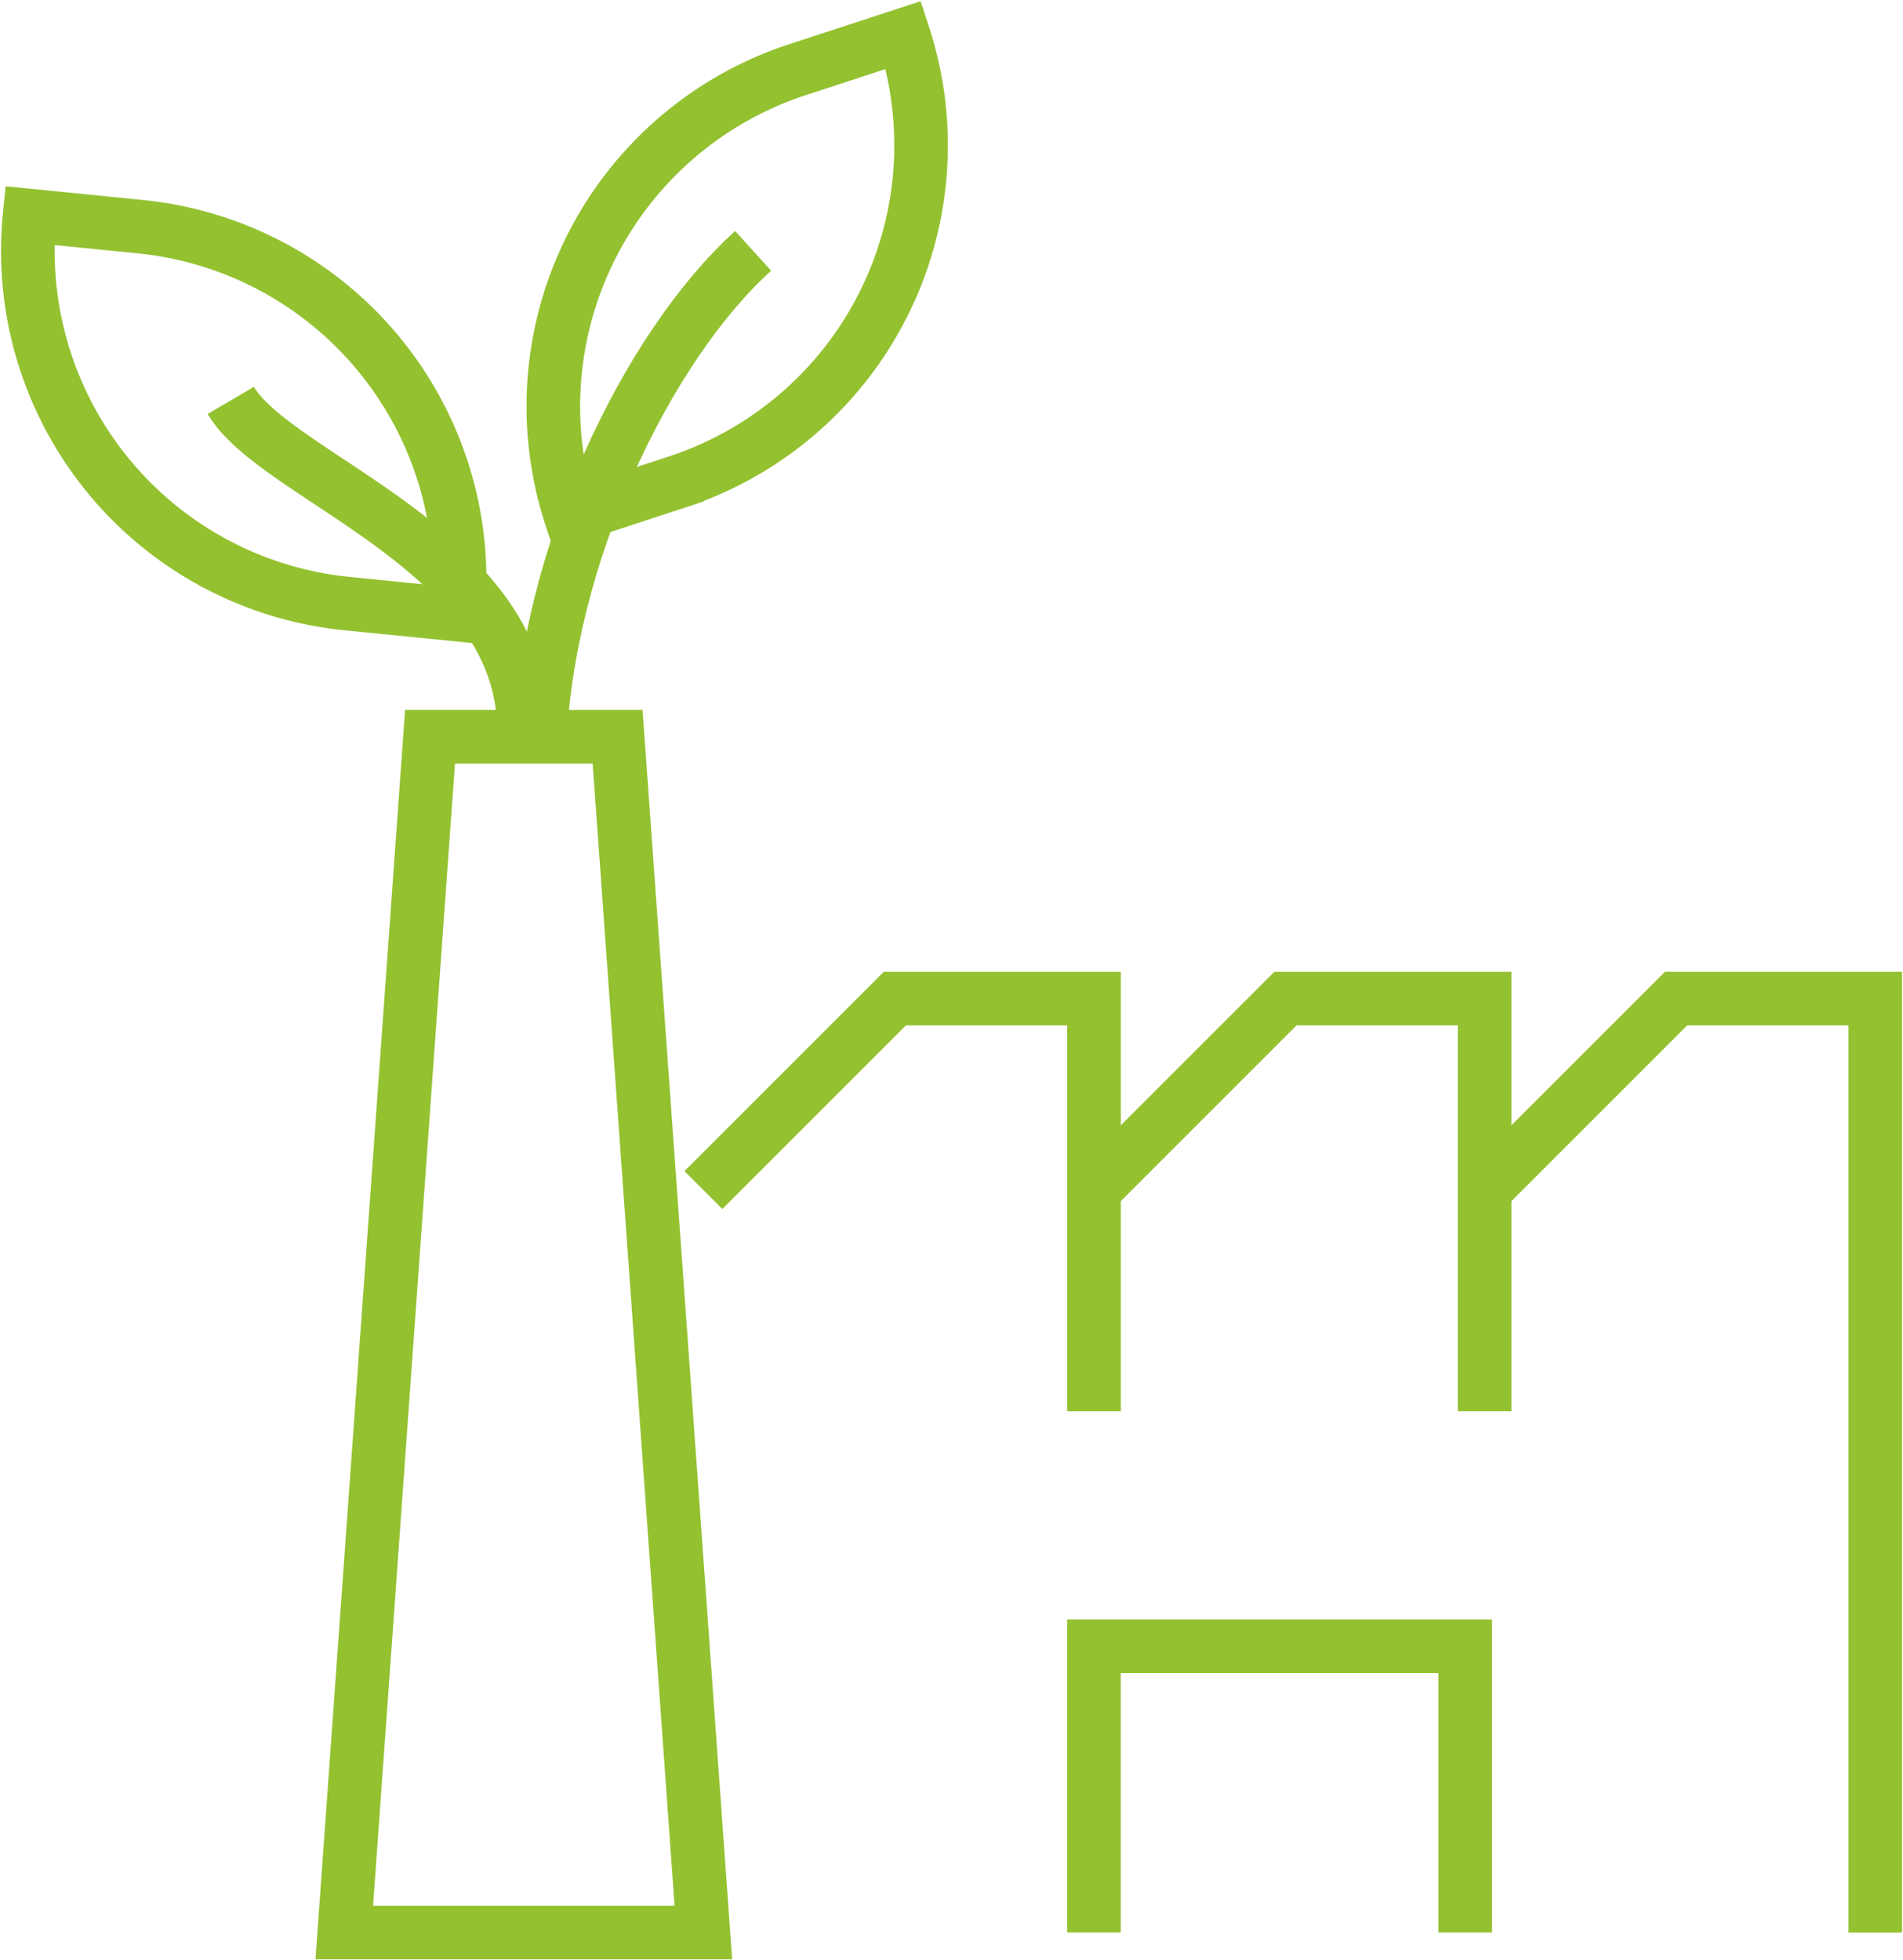 <svg xmlns="http://www.w3.org/2000/svg" xmlns:xlink="http://www.w3.org/1999/xlink" id="tehas" width="106.517" height="109.732" viewBox="0 0 106.517 109.732"><defs><clipPath id="clip-path"><rect id="Rectangle_398" data-name="Rectangle 398" width="106.517" height="109.732" fill="none" stroke="#707070" stroke-width="3"></rect></clipPath></defs><g id="Group_689" data-name="Group 689" transform="translate(0 0)"><g id="Group_688" data-name="Group 688" clip-path="url(#clip-path)"><path id="Path_815" data-name="Path 815" d="M21.276,12.789h-10.5l-4.8,66.938h20.1Z" transform="translate(13.294 28.449)" fill="none" stroke="#94c130" stroke-miterlimit="10" stroke-width="3"></path></g></g><path id="Path_816" data-name="Path 816" d="M12.211,28.051,22.925,17.336h11.15v23.1" transform="translate(27.161 38.562)" fill="none" stroke="#94c130" stroke-miterlimit="10" stroke-width="3"></path><path id="Path_817" data-name="Path 817" d="M18.991,28.051,29.706,17.336h11.15v23.1" transform="translate(42.243 38.562)" fill="none" stroke="#94c130" stroke-miterlimit="10" stroke-width="3"></path><g id="Group_691" data-name="Group 691" transform="translate(0 0)"><g id="Group_690" data-name="Group 690" clip-path="url(#clip-path)"><path id="Path_818" data-name="Path 818" d="M25.772,28.051,36.487,17.336h11.15V69.613" transform="translate(57.327 38.562)" fill="none" stroke="#94c130" stroke-miterlimit="10" stroke-width="3"></path><path id="Path_819" data-name="Path 819" d="M39.766,44.6V28.579H18.991V44.6" transform="translate(42.243 63.571)" fill="none" stroke="#94c130" stroke-miterlimit="10" stroke-width="3"></path><path id="Path_820" data-name="Path 820" d="M24.553,26.081l-6.213-.622A19.835,19.835,0,0,1,.583,3.743L6.8,4.365A19.836,19.836,0,0,1,24.553,26.081Z" transform="translate(1.074 8.326)" fill="none" stroke="#94c130" stroke-miterlimit="10" stroke-width="3"></path><path id="Path_821" data-name="Path 821" d="M10.594,27.573l5.936-1.944A19.833,19.833,0,0,0,29.208.608L23.272,2.549A19.836,19.836,0,0,0,10.594,27.573Z" transform="translate(21.363 1.352)" fill="none" stroke="#94c130" stroke-miterlimit="10" stroke-width="3"></path><path id="Path_822" data-name="Path 822" d="M4.006,6.951C6.56,11.3,20.312,15.267,20.412,25.3" transform="translate(8.911 15.462)" fill="none" stroke="#94c130" stroke-miterlimit="10" stroke-width="3"></path><path id="Path_823" data-name="Path 823" d="M21.326,4.355C15.345,9.772,9.709,21.534,9.364,32.31" transform="translate(20.829 9.687)" fill="none" stroke="#94c130" stroke-miterlimit="10" stroke-width="3"></path></g></g></svg>